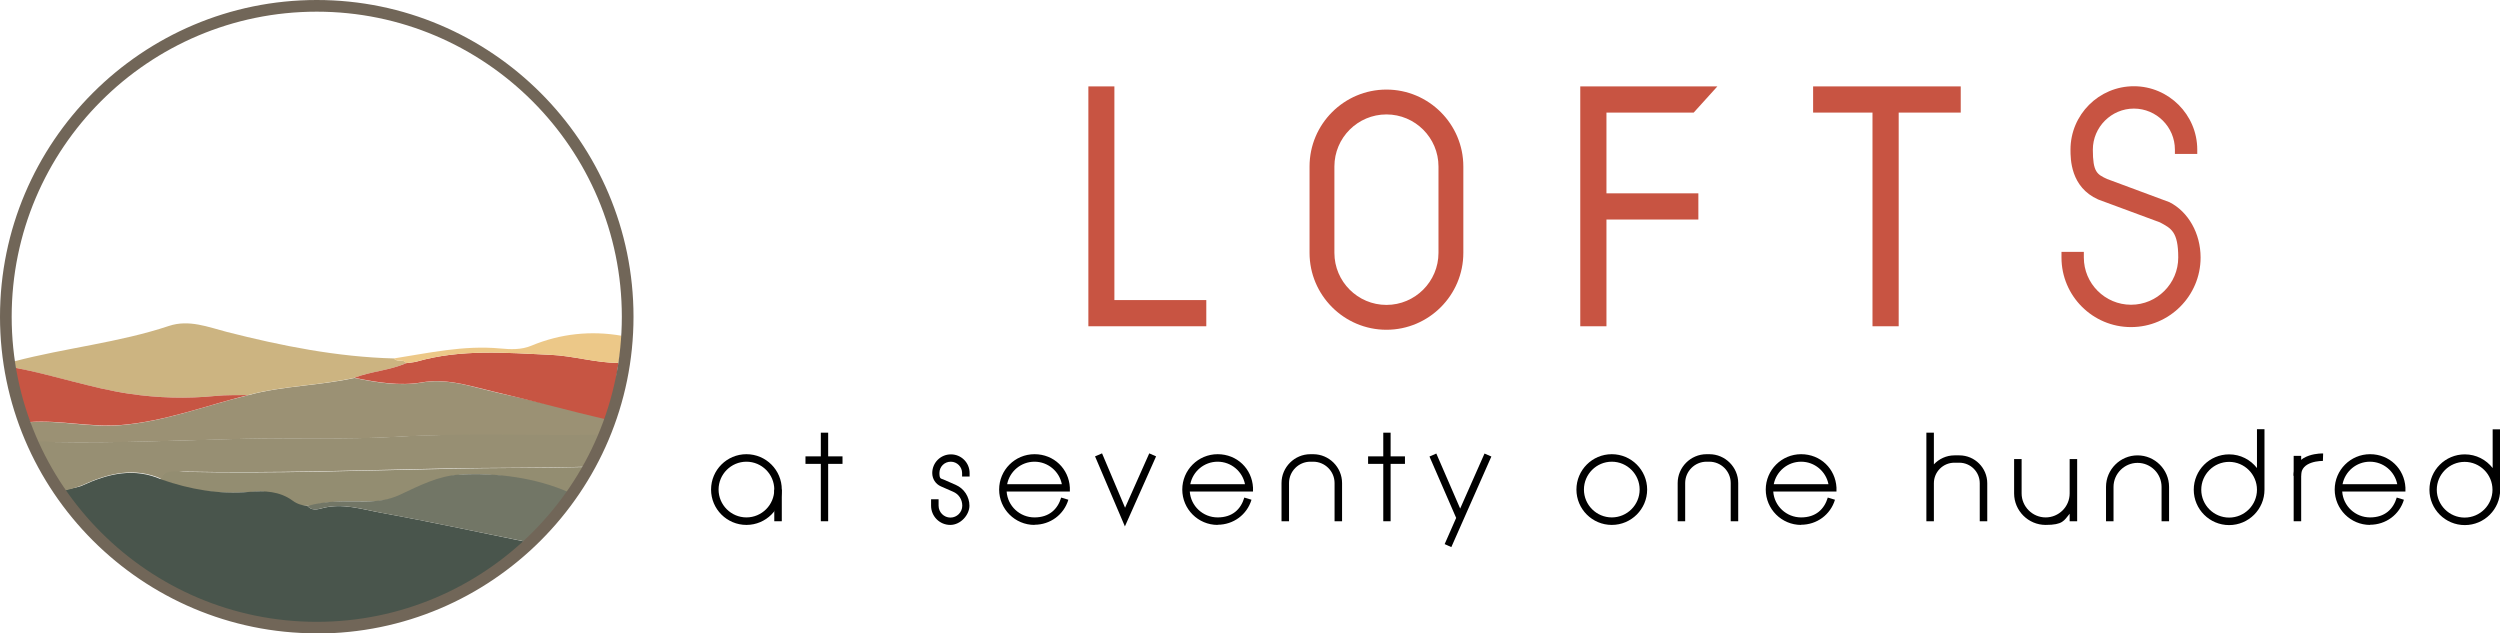 <?xml version="1.0" encoding="UTF-8"?>
<svg id="Layer_1" data-name="Layer 1" xmlns="http://www.w3.org/2000/svg" version="1.1" viewBox="0 0 1498.8 379.7">
  <defs>
    <style>
      .cls-1 {
        fill: #ccb481;
      }

      .cls-1, .cls-2, .cls-3, .cls-4, .cls-5, .cls-6, .cls-7, .cls-8, .cls-9, .cls-10, .cls-11 {
        stroke-width: 0px;
      }

      .cls-2 {
        fill: #49554c;
      }

      .cls-3 {
        fill: #9b9174;
      }

      .cls-4 {
        fill: #c75543;
      }

      .cls-5 {
        fill: #ecc888;
      }

      .cls-6 {
        fill: #938d71;
      }

      .cls-7 {
        fill: #000;
      }

      .cls-8 {
        fill: #727666;
      }

      .cls-9 {
        fill: #c85442;
      }

      .cls-12 {
        fill: none;
        stroke: #000;
        stroke-miterlimit: 10;
        stroke-width: 4.5px;
      }

      .cls-10 {
        fill: #716658;
      }

      .cls-11 {
        fill: #978f73;
      }
    </style>
  </defs>
  <g>
    <path class="cls-6" d="M340.4,296.7c-19.9-8.8-41.2-13.4-62.6-12.2-12.8.7-24.4,6.7-36,12.1-6.6,3.1-13.5,4-20.7,4-11.7,0-23.4-.7-34.8,2.8-3.2-.5-9.6.6-12.3-1.3-7.9-5.8-13.4-8.1-22.7-7.2-18.1,1.6-38.5-.4-55.5-6.2.4-3.5,3.5-6.6,6.2-6.9,2.2-.3,7.1,1.1,9.3,1.1,53.2,1.1,106.4-.8,159.5-1.9,26.6-.6,53.1-.3,79.7-1-2.8,5.4-4.9,13.2-10.2,16.8Z"/>
    <path class="cls-2" d="M314.2,324.6c-10.4,12.5-25.2,20.3-39.2,27.9-20.3,11.1-42.3,17.5-65.1,20-19.5,2.1-39.1,1.1-58.6-3-25.7-5.5-48.9-16-70-31.6-14.3-10.6-26.9-23-37.6-37.2-1.6-2.1-3.7-3.8-4.9-7,2.8-.8,7.9-1.4,10.5-2.6,15.4-7.1,31-11,47.6-3.6,17,5.9,34.4,9,52.5,7.4,9.2-.8,18.2-.5,26.1,5.3,2.7,2,5.7,2.8,8.9,3.2,2.4,2.8,5.8,2.1,8.3,1.4,12.5-3.5,24.4.6,36.3,2.7,28.2,5.1,57.2,11.4,85.2,17.1Z"/>
    <path class="cls-3" d="M363.5,250.2c-.8,3.8-1.7,8.2-3.6,11.5-39.9.8-82.1-2.2-121.9.2-30.4,1.8-61,.5-91.5,1.2-38.1.9-76.2,2.7-114.4,2-2.7,0-6.2.8-8.6,2.2-2.9-4.1-5.3-8.9-5.5-14.2,18.1-1.3,36.3,3.4,54.6,1.8,26.5-2.2,50.9-11.8,76.3-18,20.8-5.7,42.5-5.6,63.5-10.3,13.4,2.7,27.1,5.1,40.7,2.7,12.9-2.2,24.7,1,36.8,4.1,2.8.7,5.7,1.4,8.5,2.1,21.2,4.9,43.9,9.8,65.1,14.7Z"/>
    <path class="cls-11" d="M21.5,265.4c2.4-1.5,7.9-.5,10.7-.4,38.1.7,76.3-1.1,114.4-2,30.5-.7,61.1.6,91.5-1.2,39.9-2.4,82.9-.5,122.8-1.2-1.5,7.1-6.2,13.2-10,19.2-26.6.8-55.3.5-81.9,1-53.2,1.1-106.3,3-159.5,1.9-2.2,0-4.5-.2-6.6,0-2.8.3-5.4,1-5.8,4.5-16.5-7.4-32.1-3.5-47.6,3.6-2.6,1.2-8.5,2.8-11.4,3.5-8.6-7-12.3-19.3-16.5-29.1Z"/>
    <path class="cls-1" d="M212.4,226.5c-20.9,4.7-42.7,4.7-63.5,10.3-6.6.2-13.3-.1-19.9.6-17.2,1.7-34.3,1.2-51.3-1.3-23.1-3.4-45.6-11.2-68.5-15.6-.1-1.3-.4-2.5-.5-3.9,30.4-8,62.6-11.2,92.6-21.2,12-4,23.5.7,34.7,3.6,33,8.4,66.1,15,100.2,15.9,1.9,2.5,5.7,0,7.4,2.8-10,4.4-21,4.9-31.2,8.8Z"/>
    <path class="cls-4" d="M212.4,226.5c10.1-3.9,21.2-4.4,31.2-8.8,2.2-.3,4.4-.4,6.5-1,26.3-7.5,53-5.2,79.7-4,13.8.6,27.2,4.8,41,4.9-1.9,11.1-2.4,23.6-7.2,33.9-21.2-4.9-43.9-11.2-65.1-16.1-2.9-.7-5.7-1.4-8.5-2.1-12.1-3-23.9-6.3-36.8-4.1-13.6,2.4-27.2,0-40.7-2.7Z"/>
    <path class="cls-8" d="M315.5,324.8c-28.1-5.6-58.5-12.2-86.6-17.3-11.9-2.2-23.8-6.2-36.3-2.7-2.5.7-5.9,1.4-8.3-1.4,11.4-3.5,23.1-2.8,34.8-2.8,7.2,0,14.1-.9,20.7-4,11.5-5.4,23.1-11.4,36-12.1,21.4-1.2,45.4,1.8,65.3,10.7-5.5,12.3-15.3,21.6-25.7,29.7Z"/>
    <path class="cls-4" d="M9.2,220.5c22.9,4.3,45.4,12.2,68.5,15.6,17,2.5,34.2,3,51.3,1.3,6.6-.7,13.3-.4,19.9-.6-25.3,6.3-49.8,15.8-76.3,18-18.3,1.5-36.6-3.1-54.7-1.8-4.9-10.3-8-21.1-8.7-32.5Z"/>
    <path class="cls-5" d="M370.7,217.6c-13.8-.1-27.2-4.3-41-4.9-26.7-1.2-53.4-3.5-79.7,4-2.1.6-4.3.6-6.5,1-1.8-2.8-5.5-.3-7.4-2.8,21.1-3.3,41.9-8,63.6-6,6.3.6,12.9.9,19-1.7,17.3-7.2,35.7-9.1,54-5.9.7,5.5-1,11-2,16.2Z"/>
    <path class="cls-10" d="M189.9,379.7C85.2,379.7,0,294.6,0,189.9S85.2,0,189.9,0s189.9,85.2,189.9,189.9-85.2,189.9-189.9,189.9ZM189.9,7C89,7,7,89,7,189.9s82,182.9,182.9,182.9,182.9-82,182.9-182.9S290.7,7,189.9,7Z"/>
  </g>
  <g>
    <g>
      <polygon class="cls-9" points="668.1 179.9 668.1 51.8 652.5 51.8 652.5 195.6 723.2 195.6 723.2 179.9 668.1 179.9"/>
      <polygon class="cls-9" points="1175.5 51.8 1087 51.8 1087 67.5 1122.6 67.5 1122.6 195.6 1138.3 195.6 1138.3 67.5 1175.5 67.5 1175.5 51.8"/>
      <polygon class="cls-9" points="963.1 67.5 1015.4 67.5 1029.6 51.8 947.4 51.8 947.4 195.6 963.1 195.6 963.1 131.6 1018.2 131.6 1018.2 115.9 963.1 115.9 963.1 67.5"/>
      <path class="cls-9" d="M831.2,197.7c-25.4,0-46.1-20.7-46.1-46.1v-51.8c0-25.4,20.7-46.1,46.1-46.1s46.1,20.7,46.1,46.1v51.8c0,25.4-20.7,46.1-46.1,46.1ZM831.2,68.6c-17.2,0-31.2,14-31.2,31.2v51.8c0,17.2,14,31.2,31.2,31.2s31.2-14,31.2-31.2v-51.8c0-17.2-14-31.2-31.2-31.2Z"/>
      <path class="cls-9" d="M1277.6,196.1c-23,0-41.7-18.7-41.7-41.7v-3.4h13.4v3.4c0,15.6,12.7,28.3,28.3,28.3s28.3-12.7,28.3-28.3-4.3-17.5-11-21.1l-37-13.7c-16.6-7.4-16.6-24.3-16.6-29.9,0-21,17.1-38,38-38s38,17.1,38,38v2.6h-13.4v-2.6c0-13.6-11.1-24.6-24.6-24.6s-24.6,11.1-24.6,24.6,2.5,14.8,8.5,17.6l37.4,13.9c11.3,5.7,18.7,18.7,18.7,33.2,0,23-18.7,41.7-41.7,41.7Z"/>
    </g>
    <g>
      <path class="cls-7" d="M447.5,314.7c-11.7,0-21.2-9.5-21.2-21.2s9.5-21.2,21.2-21.2,21.2,9.5,21.2,21.2-9.5,21.2-21.2,21.2ZM447.5,276.8c-9.2,0-16.7,7.5-16.7,16.7s7.5,16.7,16.7,16.7,16.7-7.5,16.7-16.7-7.5-16.7-16.7-16.7Z"/>
      <path class="cls-7" d="M620.2,314.7c-11.7,0-21.2-9.5-21.2-21.2s9.5-21.2,21.2-21.2,20.6,8.8,21.2,20v2.4c.1,0-37.9,0-37.9,0,.6,8.7,7.9,15.5,16.7,15.5s13.9-4.9,16-11.9l4.3,1.3c-2.7,9-10.9,15-20.3,15ZM603.8,290.3h32.8c-1.5-7.7-8.3-13.5-16.4-13.5s-14.9,5.8-16.4,13.5Z"/>
      <path class="cls-7" d="M730,314.7c-11.7,0-21.2-9.5-21.2-21.2s9.5-21.2,21.2-21.2,20.6,8.8,21.2,20v2.4c.1,0-37.9,0-37.9,0,.6,8.7,7.9,15.5,16.7,15.5s13.9-4.8,16-11.9l4.3,1.3c-2.7,9-10.9,15-20.3,15ZM713.6,290.3h32.8c-1.5-7.7-8.3-13.5-16.4-13.5s-14.9,5.8-16.4,13.5Z"/>
      <path class="cls-7" d="M1079.8,314.7c-11.7,0-21.2-9.5-21.2-21.2s9.5-21.2,21.2-21.2,20.6,8.8,21.2,20v2.4c.1,0-37.9,0-37.9,0,.6,8.7,7.9,15.5,16.7,15.5s13.9-4.9,16-11.9l4.3,1.3c-2.7,9-10.9,15-20.3,15ZM1063.4,290.3h32.8c-1.5-7.7-8.3-13.5-16.4-13.5s-14.9,5.8-16.4,13.5Z"/>
      <path class="cls-7" d="M1420.9,314.7c-11.7,0-21.2-9.5-21.2-21.2s9.5-21.2,21.2-21.2,20.6,8.8,21.2,20v2.4c.1,0-37.9,0-37.9,0,.6,8.7,7.9,15.5,16.7,15.5s13.9-4.9,16-11.9l4.3,1.3c-2.7,9-10.9,15-20.3,15ZM1404.4,290.3h32.8c-1.5-7.7-8.3-13.5-16.4-13.5s-14.9,5.8-16.4,13.5Z"/>
      <rect class="cls-7" x="464.2" y="293.5" width="4.5" height="19"/>
      <polygon class="cls-7" points="505.1 273.6 496.5 273.6 496.5 259.4 492.1 259.4 492.1 273.6 482.9 273.6 482.9 278.1 492.1 278.1 492.1 312.5 496.5 312.5 496.5 278.1 505.1 278.1 505.1 273.6"/>
      <polygon class="cls-7" points="842.3 273.6 833.7 273.6 833.7 259.4 829.3 259.4 829.3 273.6 820.2 273.6 820.2 278.1 829.3 278.1 829.3 312.5 833.7 312.5 833.7 278.1 842.3 278.1 842.3 273.6"/>
      <polygon class="cls-7" points="674.4 315.6 656.5 273.6 660.7 271.8 674.5 304.4 689 271.8 693.1 273.6 674.4 315.6"/>
      <path class="cls-7" d="M804.6,312.5h-4.5v-22.9c0-7.1-5.8-12.8-12.8-12.8h-1.7c-7.1,0-12.8,5.8-12.8,12.8v22.9h-4.5v-22.9c0-9.5,7.8-17.3,17.3-17.3h1.7c9.5,0,17.3,7.8,17.3,17.3v22.9Z"/>
      <path class="cls-7" d="M1042.1,312.5h-4.5v-22.9c0-7.1-5.8-12.8-12.8-12.8h-1.7c-7.1,0-12.8,5.8-12.8,12.8v22.9h-4.5v-22.9c0-9.5,7.8-17.3,17.3-17.3h1.7c9.5,0,17.3,7.8,17.3,17.3v22.9Z"/>
      <polygon class="cls-7" points="890 271.9 875.4 304.9 861.1 271.9 857 273.7 873 310.5 866.1 326.2 870.1 328 894.1 273.7 890 271.9"/>
      <path class="cls-7" d="M966.3,314.7c-11.7,0-21.2-9.5-21.2-21.2s9.5-21.2,21.2-21.2,21.2,9.5,21.2,21.2-9.5,21.2-21.2,21.2ZM966.3,276.8c-9.2,0-16.7,7.5-16.7,16.7s7.5,16.7,16.7,16.7,16.7-7.5,16.7-16.7-7.5-16.7-16.7-16.7Z"/>
      <path class="cls-7" d="M1174.6,273h-2.9c-4.8,0-9.2,2.1-12.3,5.4v-19h-4.5v53.1h4.5v-22.8c0-6.8,5.5-12.3,12.3-12.3h2.9c6.8,0,12.3,5.5,12.3,12.3v22.8h4.5v-22.8c0-9.2-7.5-16.7-16.7-16.7Z"/>
      <path class="cls-7" d="M1300.4,312.5h-4.5v-20.6c0-8-6.5-14.4-14.4-14.4s-14.4,6.5-14.4,14.4v20.6h-4.5v-20.6c0-10.4,8.5-18.9,18.9-18.9s18.9,8.5,18.9,18.9v20.6Z"/>
      <path class="cls-7" d="M1240.8,275.2v20.6c0,8-6.5,14.4-14.4,14.4s-14.4-6.5-14.4-14.4v-20.6h-4.5v20.6c0,10.4,8.5,18.9,18.9,18.9s11-2.6,14.4-6.7v4.5h4.5v-37.3h-4.5Z"/>
      <path class="cls-7" d="M1353.1,257.2v23.4c-3.9-5-9.9-8.2-16.7-8.2-11.7,0-21.2,9.5-21.2,21.2s9.5,21.2,21.2,21.2,21.2-9.5,21.2-21.2v-36.3h-4.5ZM1336.4,310.3c-9.2,0-16.7-7.5-16.7-16.7s7.5-16.7,16.7-16.7,16.7,7.5,16.7,16.7-7.5,16.7-16.7,16.7Z"/>
      <rect class="cls-7" x="1375.1" y="273.3" width="4.5" height="39.2"/>
      <path class="cls-12" d="M1392.7,274.1s-15.4-.5-15.4,11.1"/>
      <path class="cls-7" d="M1494.4,257.3v23.3c-3.9-5-9.9-8.2-16.7-8.2-11.7,0-21.2,9.5-21.2,21.2s9.5,21.2,21.2,21.2,21.2-9.5,21.2-21.2v-36.2h-4.5ZM1477.6,310.3c-9.2,0-16.7-7.5-16.7-16.7s7.5-16.7,16.7-16.7,16.7,7.5,16.7,16.7-7.5,16.7-16.7,16.7Z"/>
      <path class="cls-7" d="M569.7,314.7c-6.4,0-11.5-5.2-11.5-11.5v-3.9h4.5v3.9c0,3.9,3.2,7.1,7.1,7.1s7.1-3.2,7.1-7.1-2.2-7-5.5-8.4l-7.3-3.2c-3.2-1.4-5.2-4.5-5.2-8,0-6.2,5-11.2,11.2-11.2s11.2,5,11.2,11.2v2.1h-4.5v-2.1c0-3.7-3-6.8-6.8-6.8s-6.8,3-6.8,6.8,1,3.2,2.5,3.9l7.3,3.2c5,2.2,8.2,7.1,8.2,12.5s-5.2,11.5-11.5,11.5Z"/>
    </g>
  </g>
</svg>